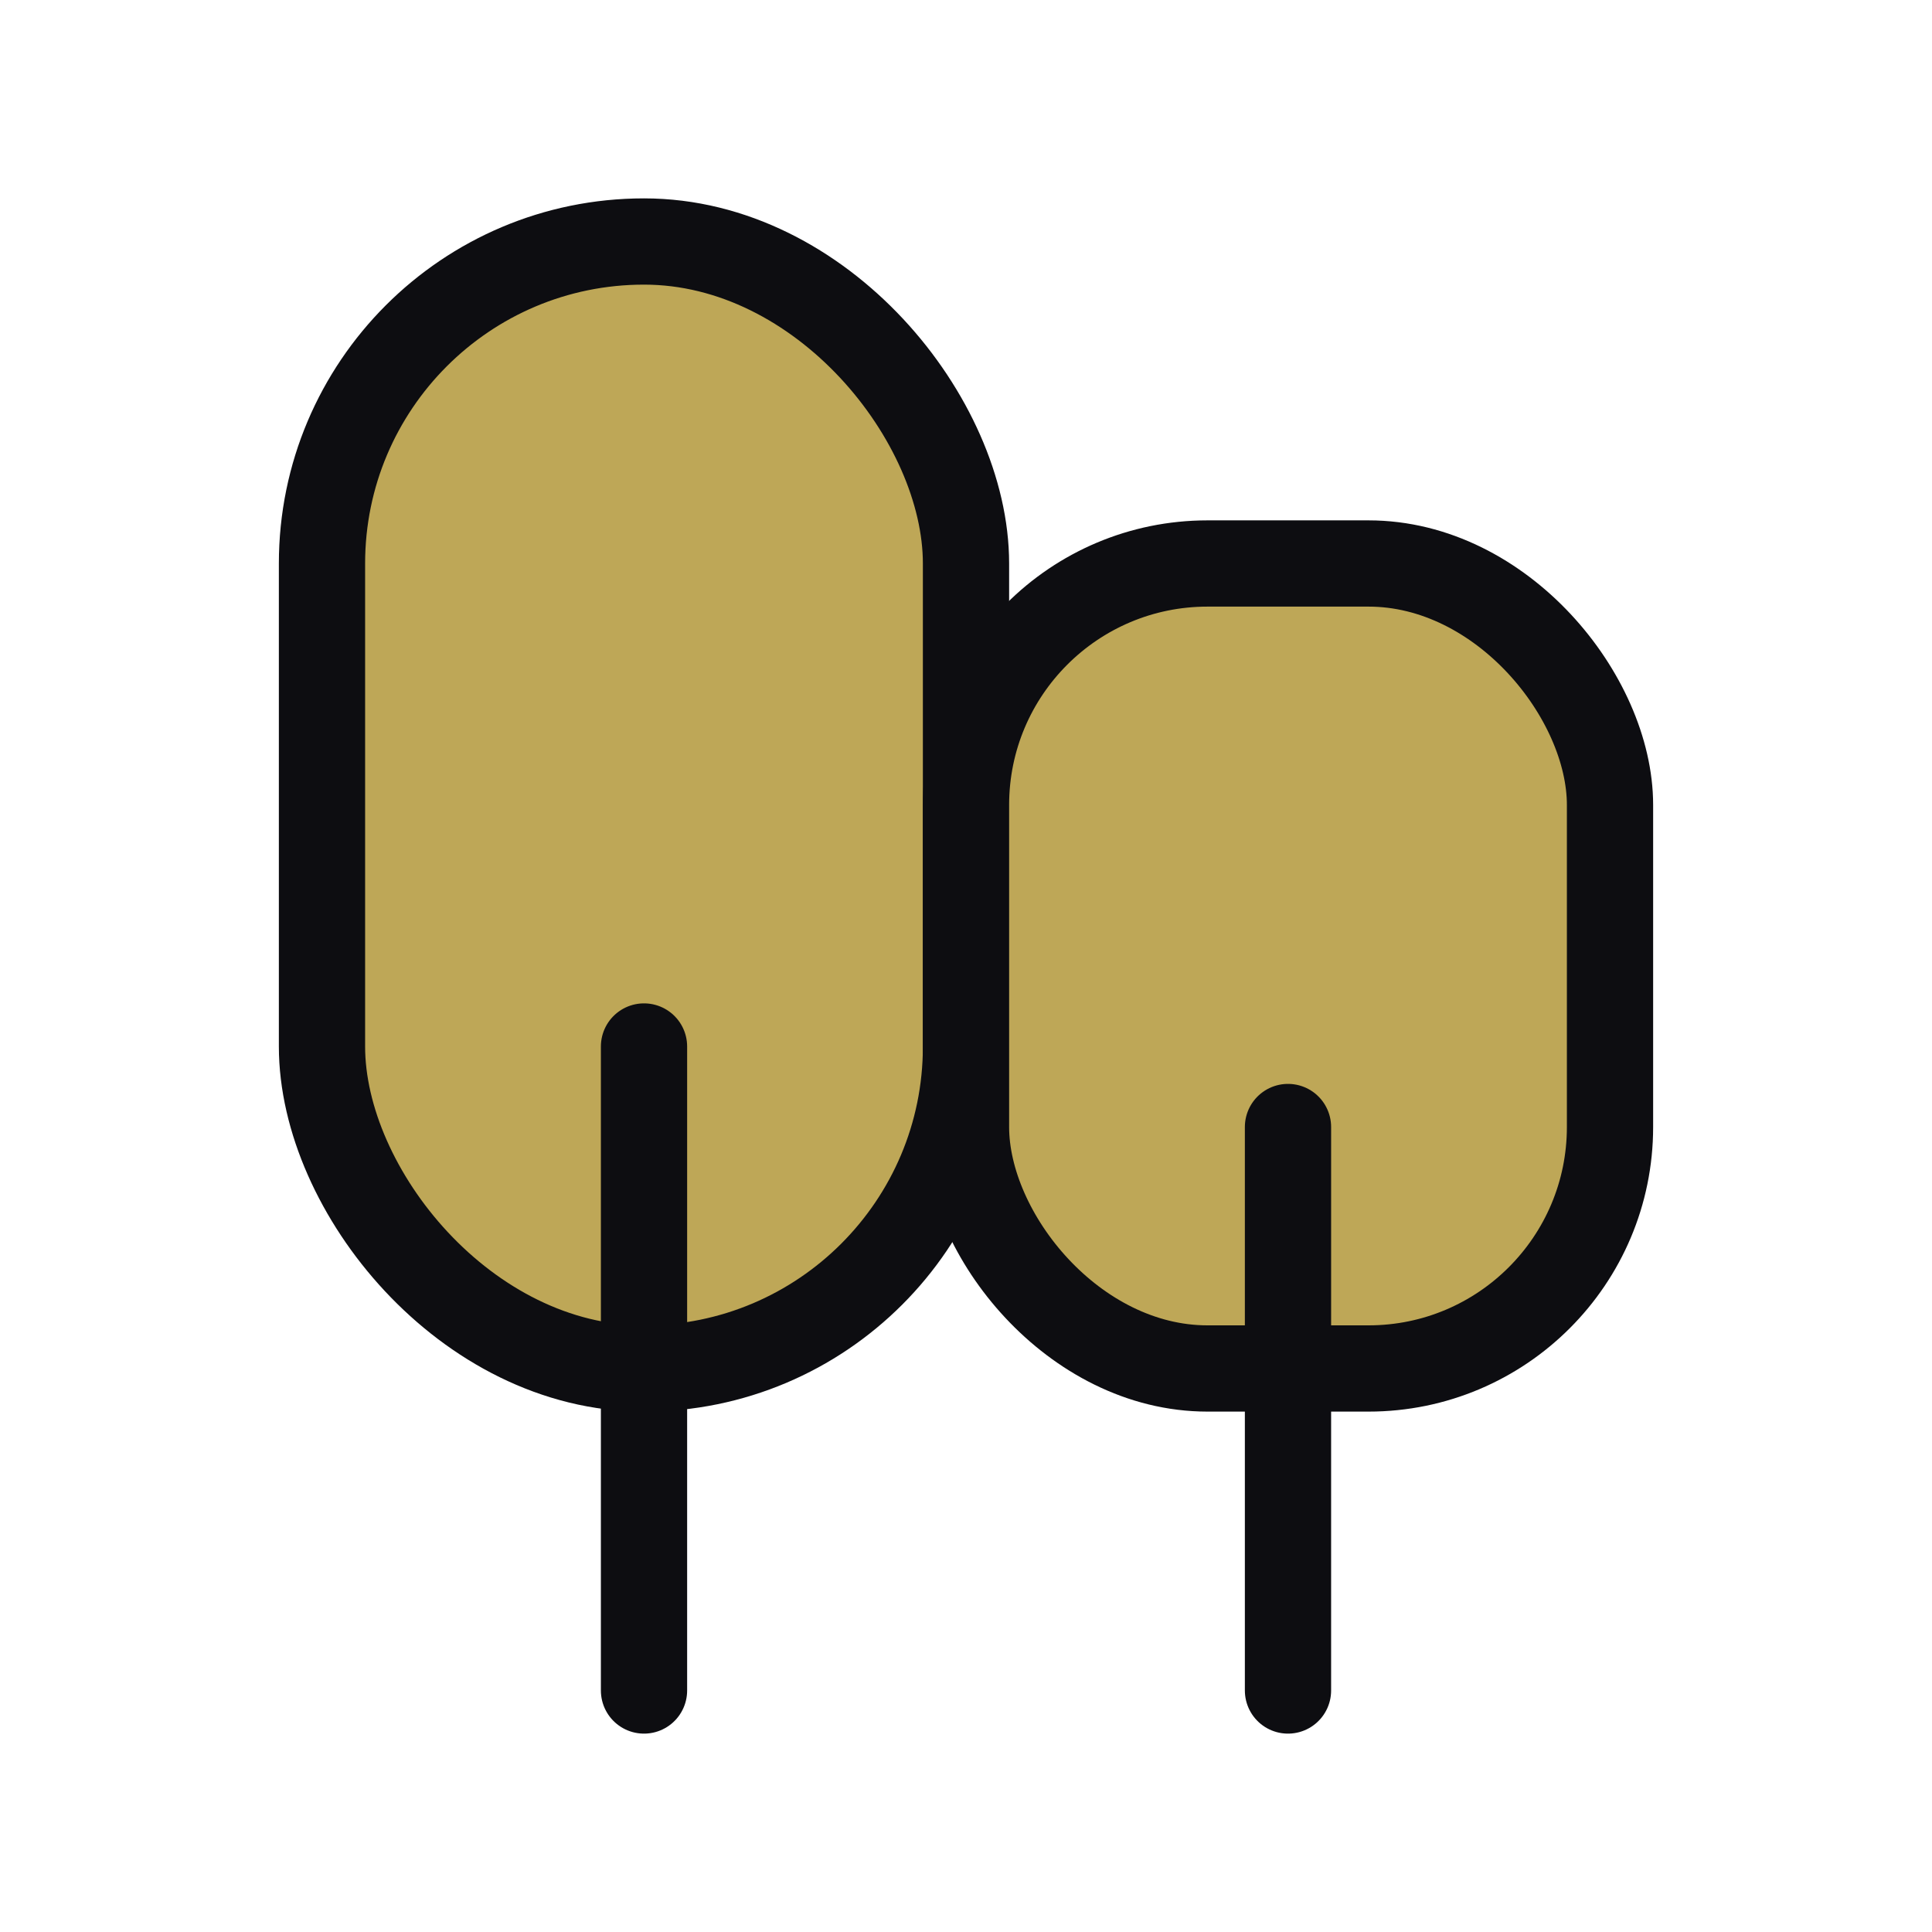 <?xml version="1.0" encoding="UTF-8"?>
<svg width="56px" height="56px" viewBox="0 0 56 56" version="1.1" xmlns="http://www.w3.org/2000/svg" xmlns:xlink="http://www.w3.org/1999/xlink">
    <title>pozemok</title>
    <g id="Page-1" stroke="none" stroke-width="1" fill="none" fill-rule="evenodd">
        <g id="pozemok">
            <polygon id="Path" points="0 0 56 0 56 56 0 56"></polygon>
            <rect id="Rectangle" stroke="#0D0D11" stroke-width="2.5" fill="#BEA757" stroke-linecap="round" stroke-linejoin="round" x="9.333" y="7" width="18.667" height="32.667" rx="9.333"></rect>
            <rect id="Rectangle" stroke="#0D0D11" stroke-width="2.5" fill="#BEA757" stroke-linecap="round" stroke-linejoin="round" x="28" y="16.333" width="18.667" height="23.333" rx="7"></rect>
            <line x1="18.667" y1="49" x2="18.667" y2="30.333" id="Path" stroke="#0D0D11" stroke-width="2.5" stroke-linecap="round" stroke-linejoin="round"></line>
            <line x1="37.333" y1="49" x2="37.333" y2="32.667" id="Path" stroke="#0D0D11" stroke-width="2.5" stroke-linecap="round" stroke-linejoin="round"></line>
        </g>
    </g>
</svg>